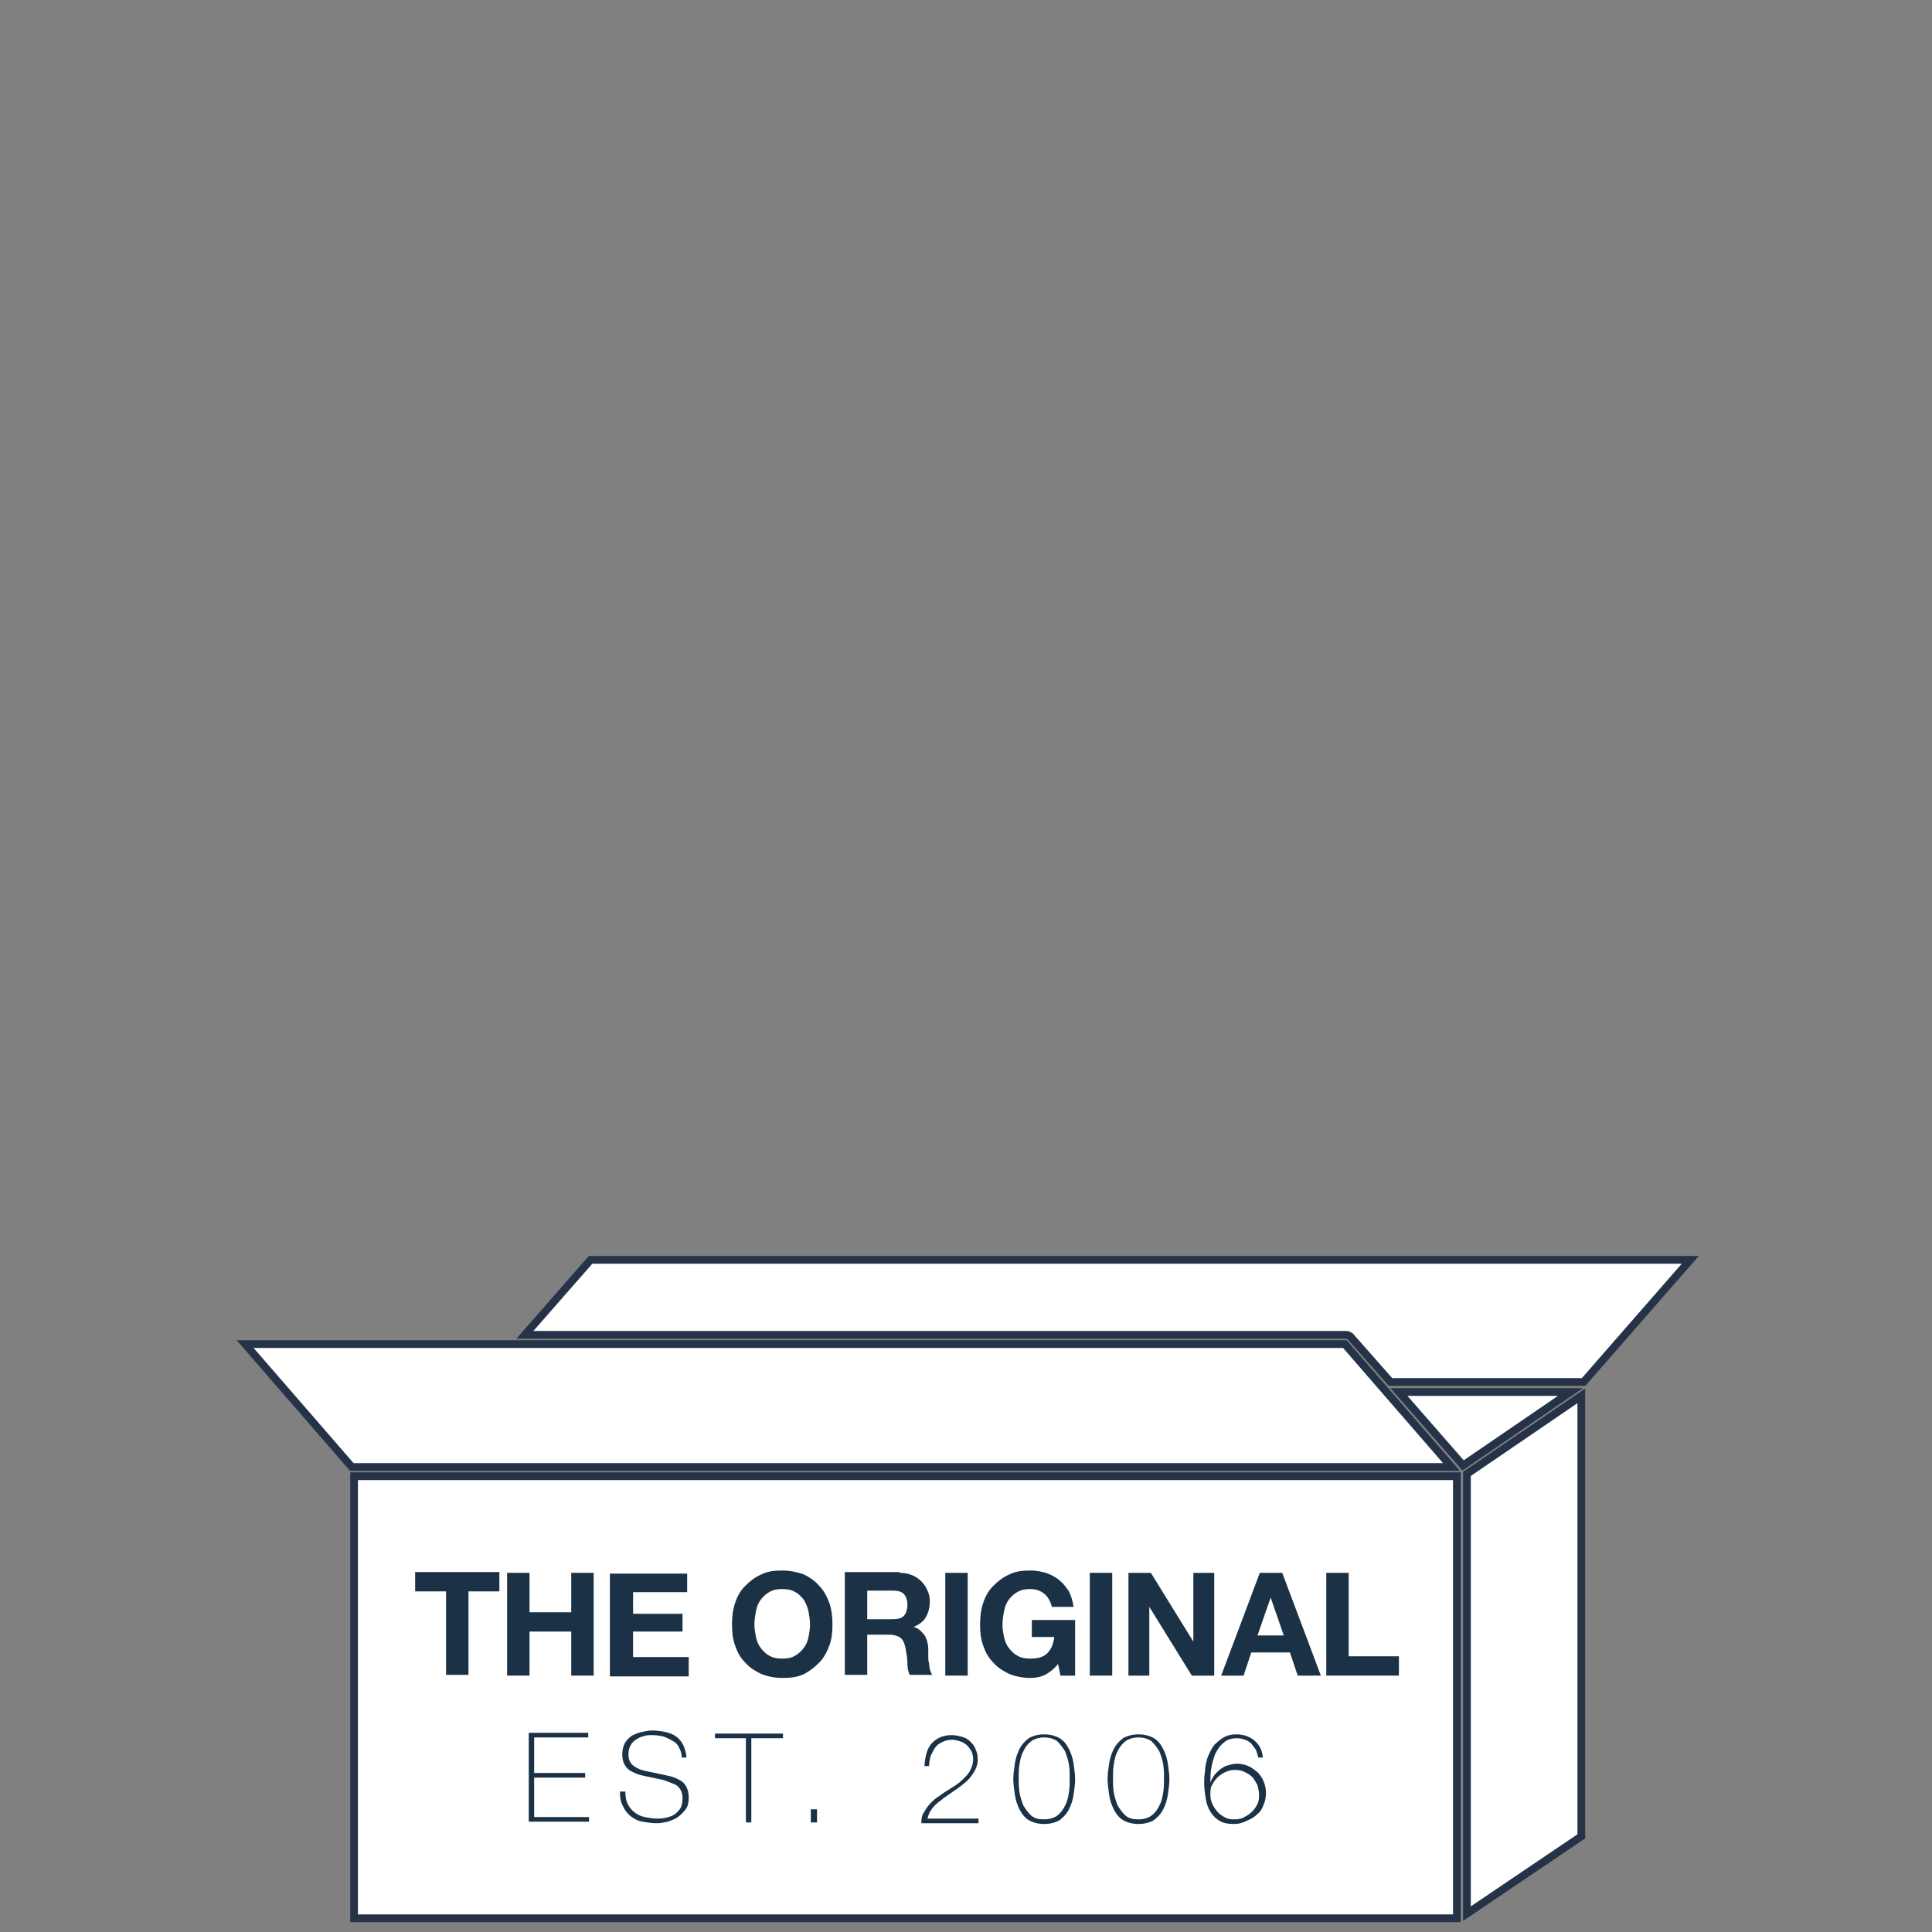 <?xml version="1.0" encoding="UTF-8" standalone="no"?>
<!-- Generator: Adobe Illustrator 23.0.3, SVG Export Plug-In . SVG Version: 6.00 Build 0)  -->

<svg
   version="1.0"
   id="Layer_1"
   x="0px"
   y="0px"
   width="250px"
   height="250px"
   viewBox="0 0 250 250"
   style="enable-background:new 0 0 250 250;"
   xml:space="preserve"
   sodipodi:docname="the-origional-2006-w.svg"
   inkscape:version="1.1 (c68e22c387, 2021-05-23)"
   xmlns:inkscape="http://www.inkscape.org/namespaces/inkscape"
   xmlns:sodipodi="http://sodipodi.sourceforge.net/DTD/sodipodi-0.dtd"
   xmlns="http://www.w3.org/2000/svg"
   xmlns:svg="http://www.w3.org/2000/svg"
   xmlns:rdf="http://www.w3.org/1999/02/22-rdf-syntax-ns#"
   xmlns:cc="http://creativecommons.org/ns#"
   xmlns:dc="http://purl.org/dc/elements/1.1/"><rect x="0" y="0" width="250" height="250" fill="#808080" stroke="none"/><defs
     id="defs3982" /><sodipodi:namedview
     pagecolor="#ffffff"
     bordercolor="#666666"
     borderopacity="1"
     objecttolerance="10"
     gridtolerance="10"
     guidetolerance="10"
     inkscape:pageopacity="0"
     inkscape:pageshadow="2"
     inkscape:window-width="1920"
     inkscape:window-height="1009"
     id="namedview3980"
     showgrid="false"
     inkscape:zoom="4.552"
     inkscape:cx="124.89016"
     inkscape:cy="212.76362"
     inkscape:window-x="-8"
     inkscape:window-y="-8"
     inkscape:window-maximized="1"
     inkscape:current-layer="Layer_1"
     inkscape:pagecheckerboard="0" /><style
     type="text/css"
     id="style3913">
	.st0{fill:#1B3246;}
	.st1{fill-rule:evenodd;clip-rule:evenodd;fill:#1B3246;}
	.st2{fill:#263248;}
	.st3{fill-rule:evenodd;clip-rule:evenodd;fill:#263248;}
	.st4{fill:none;stroke:#1B3246;stroke-width:2.4;stroke-miterlimit:10;}
	.st5{fill:none;stroke:#1B3246;stroke-width:3.8;stroke-miterlimit:10;}
	.st6{fill:#BABEC4;}
	.st7{fill:#636467;}
	.st8{fill:#FFDC04;}
	.st9{fill:#322173;}
	.st10{opacity:0.8;fill:#9C3389;}
	.st11{clip-path:url(#SVGID_2_);fill:#66205F;}
	.st12{opacity:0.8;clip-path:url(#SVGID_2_);}
	.st13{opacity:0.5;clip-path:url(#SVGID_2_);}
	.st14{opacity:0.2;clip-path:url(#SVGID_2_);}
	.st15{clip-path:url(#SVGID_2_);fill:#FFFFFF;}
	.st16{clip-path:url(#SVGID_4_);}
	.st17{opacity:0.2;}
	.st18{clip-path:url(#SVGID_6_);}
	.st19{fill:#273777;}
	.st20{fill:#003876;}
	.st21{fill:#FFFFFF;}
	.st22{fill:#D02137;}
	.st23{fill:url(#SVGID_7_);}
	.st24{clip-path:url(#SVGID_9_);}
	.st25{fill:url(#SVGID_10_);}
	.st26{fill:url(#SVGID_11_);}
	.st27{fill:#FFCA05;}
	.st28{fill:url(#SVGID_12_);}
	.st29{clip-path:url(#SVGID_14_);}
	.st30{fill:url(#SVGID_15_);}
</style><g
     id="g1464"><rect
       x="45.82"
       y="191.024"
       class="st0"
       width="142.7"
       height="57.2"
       id="rect3915"
       style="fill:#ffffff;fill-opacity:1;stroke:#263248;stroke-opacity:1" /><g
       id="g3963"
       transform="translate(0.22,80.624)"
       style="fill:#1b3246;fill-opacity:1"><g
         id="g3935"
         style="fill:#1b3246;fill-opacity:1"><g
           id="g3933"
           style="fill:#1b3246;fill-opacity:1"><path
             class="st21"
             d="m 68.2,143.6 h 7.7 v 0.6 h -7 v 4.6 h 6.6 v 0.6 h -6.6 v 5.1 H 76 v 0.6 h -7.8 z"
             id="path3917"
             inkscape:connector-curvature="0"
             style="fill:#1b3246;fill-opacity:1" /><path
             class="st21"
             d="m 88,146.9 c 0,-0.5 -0.1,-0.9 -0.3,-1.3 -0.2,-0.4 -0.4,-0.7 -0.8,-0.9 -0.3,-0.2 -0.7,-0.4 -1.2,-0.6 -0.4,-0.1 -0.9,-0.2 -1.5,-0.2 -0.3,0 -0.7,0 -1,0.1 -0.4,0.1 -0.7,0.2 -1,0.4 -0.3,0.2 -0.6,0.4 -0.8,0.8 -0.2,0.3 -0.3,0.7 -0.3,1.2 0,0.5 0.1,0.8 0.3,1.1 0.2,0.3 0.5,0.5 0.9,0.7 0.4,0.2 0.8,0.3 1.3,0.4 0.5,0.1 1,0.2 1.4,0.3 0.5,0.1 1,0.2 1.4,0.3 0.5,0.1 0.9,0.3 1.3,0.5 0.4,0.2 0.7,0.5 0.9,0.9 0.2,0.4 0.3,0.8 0.3,1.4 0,0.6 -0.1,1.1 -0.4,1.5 -0.3,0.4 -0.6,0.7 -1,1 -0.4,0.3 -0.8,0.4 -1.3,0.6 -0.5,0.1 -0.9,0.2 -1.4,0.2 -0.7,0 -1.3,-0.1 -1.9,-0.2 -0.6,-0.1 -1.1,-0.4 -1.5,-0.7 -0.4,-0.3 -0.8,-0.8 -1,-1.3 C 80.1,152.6 80,152 80,151.2 h 0.7 c 0,0.6 0.1,1.2 0.3,1.6 0.2,0.4 0.5,0.8 0.9,1.1 0.4,0.3 0.8,0.5 1.3,0.6 0.5,0.1 1.1,0.2 1.6,0.2 0.3,0 0.7,0 1.1,-0.1 0.4,-0.1 0.8,-0.2 1.1,-0.4 0.3,-0.2 0.6,-0.5 0.8,-0.8 0.2,-0.3 0.3,-0.8 0.3,-1.3 0,-0.5 -0.1,-0.9 -0.3,-1.2 -0.2,-0.3 -0.5,-0.6 -0.9,-0.7 -0.4,-0.2 -0.8,-0.3 -1.3,-0.5 -0.5,-0.1 -0.9,-0.2 -1.4,-0.3 -0.5,-0.1 -1,-0.2 -1.4,-0.3 -0.5,-0.1 -0.9,-0.3 -1.3,-0.5 -0.4,-0.2 -0.7,-0.5 -0.9,-0.9 -0.2,-0.3 -0.3,-0.8 -0.3,-1.3 0,-0.5 0.1,-1 0.3,-1.4 0.2,-0.4 0.5,-0.7 0.9,-1 0.4,-0.2 0.8,-0.4 1.3,-0.5 0.5,-0.1 0.9,-0.2 1.4,-0.2 0.6,0 1.2,0.1 1.7,0.2 0.5,0.1 1,0.3 1.4,0.6 0.4,0.3 0.7,0.7 0.9,1.1 0.2,0.5 0.4,1 0.4,1.6 H 88 Z"
             id="path3919"
             inkscape:connector-curvature="0"
             style="fill:#1b3246;fill-opacity:1" /><path
             class="st21"
             d="m 92.3,144.3 v -0.6 h 8.8 v 0.6 H 97 v 10.9 h -0.7 v -10.9 z"
             id="path3921"
             inkscape:connector-curvature="0"
             style="fill:#1b3246;fill-opacity:1" /><path
             class="st21"
             d="m 104.7,153.5 h 0.8 v 1.7 h -0.8 z"
             id="path3923"
             inkscape:connector-curvature="0"
             style="fill:#1b3246;fill-opacity:1" /><path
             class="st21"
             d="m 119.4,153.8 c 0.2,-0.4 0.5,-0.8 0.8,-1.1 0.3,-0.3 0.7,-0.7 1.1,-0.9 0.4,-0.3 0.8,-0.6 1.2,-0.8 0.4,-0.3 0.8,-0.5 1.2,-0.8 0.4,-0.3 0.7,-0.6 1,-0.9 0.3,-0.3 0.6,-0.7 0.7,-1 0.2,-0.4 0.3,-0.8 0.3,-1.3 0,-0.4 -0.1,-0.7 -0.2,-1 -0.2,-0.3 -0.4,-0.6 -0.6,-0.8 -0.3,-0.2 -0.5,-0.4 -0.9,-0.5 -0.3,-0.1 -0.7,-0.2 -1,-0.2 -0.5,0 -0.9,0.1 -1.3,0.3 -0.4,0.2 -0.7,0.4 -0.9,0.7 -0.2,0.3 -0.4,0.7 -0.6,1.1 -0.1,0.4 -0.2,0.9 -0.2,1.3 h -0.6 c 0.1,-1.4 0.4,-2.4 1,-3 0.6,-0.6 1.4,-1 2.5,-1 0.5,0 0.9,0.1 1.3,0.2 0.4,0.1 0.8,0.3 1.1,0.6 0.3,0.3 0.6,0.6 0.7,1 0.2,0.4 0.3,0.8 0.3,1.3 0,0.7 -0.2,1.2 -0.5,1.7 -0.3,0.5 -0.7,1 -1.2,1.4 -0.5,0.4 -1,0.8 -1.5,1.1 -0.5,0.4 -1.1,0.7 -1.5,1.1 -0.5,0.3 -0.9,0.7 -1.2,1.1 -0.3,0.4 -0.5,0.8 -0.6,1.3 h 6.6 v 0.6 H 119 c 0,-0.7 0.1,-1.1 0.4,-1.5 z"
             id="path3925"
             inkscape:connector-curvature="0"
             style="fill:#1b3246;fill-opacity:1" /><path
             class="st21"
             d="m 134.9,155.4 c -0.8,0 -1.5,-0.2 -2,-0.5 -0.5,-0.3 -0.9,-0.8 -1.2,-1.4 -0.3,-0.6 -0.5,-1.2 -0.6,-1.9 -0.1,-0.7 -0.2,-1.4 -0.2,-2 0,-0.7 0.1,-1.3 0.2,-2 0.1,-0.7 0.3,-1.3 0.6,-1.9 0.3,-0.6 0.7,-1 1.2,-1.4 0.5,-0.3 1.2,-0.5 2,-0.5 0.8,0 1.5,0.2 2,0.5 0.5,0.3 0.9,0.8 1.2,1.4 0.3,0.6 0.5,1.2 0.6,1.9 0.1,0.7 0.2,1.4 0.2,2 0,0.7 -0.1,1.3 -0.2,2 -0.1,0.7 -0.3,1.3 -0.6,1.9 -0.3,0.6 -0.7,1 -1.2,1.4 -0.5,0.3 -1.2,0.5 -2,0.5 z m 0,-0.6 c 0.7,0 1.3,-0.2 1.7,-0.5 0.4,-0.3 0.8,-0.8 1,-1.3 0.3,-0.5 0.4,-1.1 0.5,-1.7 0.1,-0.6 0.1,-1.2 0.1,-1.8 0,-0.6 0,-1.1 -0.1,-1.8 -0.1,-0.6 -0.3,-1.2 -0.5,-1.7 -0.3,-0.5 -0.6,-0.9 -1,-1.3 -0.4,-0.3 -1,-0.5 -1.7,-0.5 -0.7,0 -1.3,0.2 -1.7,0.5 -0.4,0.3 -0.8,0.8 -1,1.3 -0.3,0.5 -0.4,1.1 -0.5,1.7 -0.1,0.6 -0.1,1.2 -0.1,1.8 0,0.6 0,1.1 0.1,1.8 0.1,0.6 0.3,1.2 0.5,1.7 0.3,0.5 0.6,0.9 1,1.3 0.5,0.4 1,0.5 1.7,0.5 z"
             id="path3927"
             inkscape:connector-curvature="0"
             style="fill:#1b3246;fill-opacity:1" /><path
             class="st21"
             d="m 147.1,155.4 c -0.8,0 -1.5,-0.2 -2,-0.5 -0.5,-0.3 -0.9,-0.8 -1.2,-1.4 -0.3,-0.6 -0.5,-1.2 -0.6,-1.9 -0.1,-0.7 -0.2,-1.4 -0.2,-2 0,-0.7 0.1,-1.3 0.2,-2 0.1,-0.7 0.3,-1.3 0.6,-1.9 0.3,-0.6 0.7,-1 1.2,-1.4 0.5,-0.3 1.2,-0.5 2,-0.5 0.8,0 1.5,0.2 2,0.5 0.5,0.3 0.9,0.8 1.2,1.4 0.3,0.6 0.5,1.2 0.6,1.9 0.1,0.7 0.2,1.4 0.2,2 0,0.7 -0.1,1.3 -0.2,2 -0.1,0.7 -0.3,1.3 -0.6,1.9 -0.3,0.6 -0.7,1 -1.2,1.4 -0.5,0.3 -1.2,0.5 -2,0.5 z m 0,-0.6 c 0.7,0 1.3,-0.2 1.7,-0.5 0.4,-0.3 0.8,-0.8 1,-1.3 0.3,-0.5 0.4,-1.1 0.5,-1.7 0.1,-0.6 0.1,-1.2 0.1,-1.8 0,-0.6 0,-1.1 -0.1,-1.8 -0.1,-0.6 -0.3,-1.2 -0.5,-1.7 -0.3,-0.5 -0.6,-0.9 -1,-1.3 -0.4,-0.3 -1,-0.5 -1.7,-0.5 -0.7,0 -1.3,0.2 -1.7,0.5 -0.4,0.3 -0.8,0.8 -1,1.3 -0.3,0.5 -0.4,1.1 -0.5,1.7 -0.1,0.6 -0.1,1.2 -0.1,1.8 0,0.6 0,1.1 0.1,1.8 0.1,0.6 0.3,1.2 0.5,1.7 0.3,0.5 0.6,0.9 1,1.3 0.5,0.4 1,0.5 1.7,0.5 z"
             id="path3929"
             inkscape:connector-curvature="0"
             style="fill:#1b3246;fill-opacity:1" /><path
             class="st21"
             d="m 159.5,155.4 c -0.8,0 -1.4,-0.1 -1.9,-0.4 -0.5,-0.3 -0.9,-0.7 -1.2,-1.2 -0.3,-0.5 -0.5,-1 -0.6,-1.7 -0.1,-0.6 -0.2,-1.3 -0.2,-2 0,-0.5 0,-0.9 0.1,-1.4 0,-0.5 0.1,-1 0.2,-1.4 0.1,-0.5 0.3,-0.9 0.5,-1.3 0.2,-0.4 0.4,-0.8 0.8,-1.1 0.3,-0.3 0.7,-0.6 1.1,-0.8 0.4,-0.2 0.9,-0.3 1.5,-0.3 0.9,0 1.7,0.3 2.3,0.8 0.6,0.5 1,1.2 1.1,2.2 h -0.6 c -0.1,-0.4 -0.2,-0.7 -0.3,-1 -0.2,-0.3 -0.4,-0.5 -0.6,-0.8 -0.2,-0.2 -0.5,-0.4 -0.8,-0.5 -0.3,-0.1 -0.7,-0.2 -1,-0.2 -0.8,0 -1.4,0.2 -1.8,0.6 -0.5,0.4 -0.8,0.9 -1.1,1.5 -0.2,0.6 -0.4,1.2 -0.5,1.9 -0.1,0.7 -0.1,1.3 -0.1,1.8 v 0 c 0.1,-0.4 0.3,-0.7 0.5,-1 0.2,-0.3 0.5,-0.5 0.8,-0.8 0.3,-0.2 0.6,-0.4 1,-0.5 0.4,-0.1 0.7,-0.2 1.1,-0.2 0.5,0 1.1,0.1 1.5,0.3 0.5,0.2 0.8,0.5 1.2,0.8 0.3,0.3 0.6,0.7 0.8,1.2 0.2,0.5 0.3,1 0.3,1.5 0,0.5 -0.1,1 -0.3,1.5 -0.2,0.5 -0.4,0.9 -0.8,1.2 -0.3,0.3 -0.7,0.6 -1.2,0.8 -0.8,0.4 -1.3,0.5 -1.8,0.5 z m -3.1,-3.8 c 0,0.5 0.1,0.9 0.3,1.3 0.2,0.4 0.4,0.7 0.7,1 0.3,0.3 0.6,0.5 1,0.7 0.4,0.2 0.8,0.2 1.2,0.2 0.5,0 0.9,-0.1 1.2,-0.3 0.4,-0.2 0.7,-0.4 1,-0.7 0.3,-0.3 0.5,-0.6 0.7,-1 0.2,-0.4 0.2,-0.8 0.2,-1.2 0,-0.4 -0.1,-0.8 -0.2,-1.2 -0.2,-0.4 -0.4,-0.7 -0.6,-1 -0.3,-0.3 -0.6,-0.5 -1,-0.7 -0.4,-0.2 -0.8,-0.3 -1.3,-0.3 -0.5,0 -0.9,0.1 -1.3,0.3 -0.4,0.2 -0.7,0.4 -1,0.7 -0.3,0.3 -0.5,0.6 -0.7,1 -0.2,0.3 -0.2,0.8 -0.2,1.2 z"
             id="path3931"
             inkscape:connector-curvature="0"
             style="fill:#1b3246;fill-opacity:1" /></g></g><g
         id="g3961"
         style="fill:#1b3246;fill-opacity:1"><g
           id="g3959"
           style="fill:#1b3246;fill-opacity:1"><path
             class="st21"
             d="m 53.5,125.3 v -2.5 h 10.9 v 2.5 h -4 v 10.8 h -2.9 v -10.8 z"
             id="path3937"
             inkscape:connector-curvature="0"
             style="fill:#1b3246;fill-opacity:1" /><path
             class="st21"
             d="m 68.3,122.9 v 5.1 h 5.4 v -5.1 h 2.9 v 13.3 h -2.9 v -5.7 h -5.4 v 5.7 h -2.9 v -13.3 z"
             id="path3939"
             inkscape:connector-curvature="0"
             style="fill:#1b3246;fill-opacity:1" /><path
             class="st21"
             d="m 88.7,122.9 v 2.5 h -7 v 2.8 h 6.4 v 2.3 h -6.4 v 3.3 h 7.2 v 2.5 H 78.7 V 123 h 10 z"
             id="path3941"
             inkscape:connector-curvature="0"
             style="fill:#1b3246;fill-opacity:1" /><path
             class="st21"
             d="m 94.9,126.8 c 0.3,-0.9 0.7,-1.6 1.3,-2.2 0.6,-0.6 1.2,-1.1 2.1,-1.5 0.8,-0.4 1.7,-0.5 2.7,-0.5 1,0 1.9,0.2 2.8,0.5 0.8,0.4 1.5,0.9 2,1.5 0.6,0.6 1,1.4 1.3,2.2 0.3,0.9 0.4,1.8 0.4,2.8 0,1 -0.1,1.9 -0.4,2.7 -0.3,0.8 -0.7,1.6 -1.3,2.2 -0.6,0.6 -1.2,1.1 -2,1.5 -0.8,0.4 -1.7,0.5 -2.8,0.5 -1,0 -1.9,-0.2 -2.7,-0.5 -0.8,-0.4 -1.5,-0.8 -2.1,-1.5 -0.6,-0.6 -1,-1.3 -1.3,-2.2 -0.3,-0.8 -0.4,-1.7 -0.4,-2.7 0,-1 0.1,-1.9 0.4,-2.8 z m 2.7,4.4 c 0.1,0.5 0.3,1 0.6,1.4 0.3,0.4 0.7,0.8 1.1,1 0.5,0.3 1,0.4 1.7,0.4 0.7,0 1.2,-0.1 1.7,-0.4 0.5,-0.3 0.8,-0.6 1.1,-1 0.3,-0.4 0.5,-0.9 0.6,-1.4 0.1,-0.5 0.2,-1.1 0.2,-1.6 0,-0.6 -0.1,-1.1 -0.2,-1.7 -0.1,-0.5 -0.3,-1 -0.6,-1.5 -0.3,-0.4 -0.7,-0.8 -1.1,-1 -0.5,-0.3 -1,-0.4 -1.7,-0.4 -0.7,0 -1.2,0.1 -1.7,0.4 -0.5,0.3 -0.8,0.6 -1.1,1 -0.3,0.4 -0.5,0.9 -0.6,1.5 -0.1,0.5 -0.2,1.1 -0.2,1.7 0,0.5 0.1,1.1 0.2,1.6 z"
             id="path3943"
             inkscape:connector-curvature="0"
             style="fill:#1b3246;fill-opacity:1" /><path
             class="st21"
             d="m 116.2,122.9 c 0.6,0 1.1,0.1 1.6,0.3 0.5,0.2 0.9,0.5 1.2,0.8 0.3,0.3 0.6,0.7 0.8,1.2 0.2,0.4 0.3,0.9 0.3,1.4 0,0.8 -0.2,1.5 -0.5,2 -0.3,0.6 -0.9,1 -1.6,1.3 v 0 c 0.4,0.1 0.7,0.3 0.9,0.5 0.2,0.2 0.4,0.4 0.6,0.7 0.1,0.3 0.3,0.6 0.3,0.9 0.1,0.3 0.1,0.7 0.1,1 0,0.2 0,0.5 0,0.7 0,0.3 0,0.6 0.1,0.9 0,0.3 0.1,0.6 0.1,0.8 0.1,0.3 0.2,0.5 0.3,0.7 h -2.9 c -0.2,-0.4 -0.3,-0.9 -0.3,-1.5 0,-0.6 -0.1,-1.1 -0.2,-1.7 -0.1,-0.7 -0.3,-1.2 -0.6,-1.5 -0.3,-0.3 -0.9,-0.5 -1.6,-0.5 H 112 v 5.2 h -2.9 v -13.3 h 7.1 z m -1,6 c 0.7,0 1.2,-0.1 1.5,-0.4 0.3,-0.3 0.5,-0.8 0.5,-1.5 0,-0.6 -0.2,-1.1 -0.5,-1.4 -0.3,-0.3 -0.8,-0.4 -1.5,-0.4 H 112 v 3.7 z"
             id="path3945"
             inkscape:connector-curvature="0"
             style="fill:#1b3246;fill-opacity:1" /><path
             class="st21"
             d="m 125,122.9 v 13.3 h -2.9 v -13.3 z"
             id="path3947"
             inkscape:connector-curvature="0"
             style="fill:#1b3246;fill-opacity:1" /><path
             class="st21"
             d="m 135,136.1 c -0.6,0.3 -1.3,0.4 -1.9,0.4 -1,0 -1.9,-0.2 -2.7,-0.5 -0.8,-0.4 -1.5,-0.8 -2.1,-1.5 -0.6,-0.6 -1,-1.3 -1.3,-2.2 -0.3,-0.8 -0.4,-1.7 -0.4,-2.7 0,-1 0.1,-1.9 0.4,-2.8 0.3,-0.9 0.7,-1.6 1.3,-2.2 0.6,-0.6 1.2,-1.1 2.1,-1.5 0.8,-0.4 1.7,-0.5 2.7,-0.5 0.7,0 1.3,0.1 2,0.3 0.6,0.2 1.2,0.5 1.7,0.9 0.5,0.4 0.9,0.9 1.3,1.5 0.3,0.6 0.5,1.3 0.6,2 h -2.8 c -0.2,-0.7 -0.5,-1.3 -1,-1.7 -0.5,-0.4 -1.1,-0.6 -1.8,-0.6 -0.7,0 -1.2,0.1 -1.7,0.4 -0.5,0.3 -0.8,0.6 -1.1,1 -0.3,0.4 -0.5,0.9 -0.6,1.5 -0.1,0.5 -0.2,1.1 -0.2,1.7 0,0.6 0.1,1.1 0.2,1.6 0.1,0.5 0.3,1 0.6,1.4 0.3,0.4 0.7,0.8 1.1,1 0.5,0.3 1,0.4 1.7,0.4 1,0 1.7,-0.2 2.2,-0.7 0.5,-0.5 0.8,-1.2 0.9,-2.1 h -2.9 V 129 h 5.6 v 7.2 H 137 l -0.3,-1.5 c -0.5,0.6 -1.1,1.1 -1.7,1.4 z"
             id="path3949"
             inkscape:connector-curvature="0"
             style="fill:#1b3246;fill-opacity:1" /><path
             class="st21"
             d="m 143.7,122.9 v 13.3 h -2.9 v -13.3 z"
             id="path3951"
             inkscape:connector-curvature="0"
             style="fill:#1b3246;fill-opacity:1" /><path
             class="st21"
             d="m 148.7,122.9 5.5,8.9 v 0 -8.9 h 2.7 v 13.3 H 154 l -5.5,-8.9 v 0 8.9 h -2.7 v -13.3 z"
             id="path3953"
             inkscape:connector-curvature="0"
             style="fill:#1b3246;fill-opacity:1" /><path
             class="st21"
             d="m 165.7,122.9 5,13.3 h -3 l -1,-3 h -5 l -1,3 h -2.9 l 5,-13.3 z m 0.2,8.1 -1.7,-4.9 v 0 l -1.7,4.9 z"
             id="path3955"
             inkscape:connector-curvature="0"
             style="fill:#1b3246;fill-opacity:1" /><path
             class="st21"
             d="m 174.3,122.9 v 10.8 h 6.5 v 2.5 h -9.4 v -13.3 z"
             id="path3957"
             inkscape:connector-curvature="0"
             style="fill:#1b3246;fill-opacity:1" /></g></g></g><polygon
       class="st0"
       points="189.6,167 204.4,157 204.4,100 189.6,110.1 "
       id="polygon3965"
       style="fill:#ffffff;fill-opacity:1;stroke:#263248;stroke-opacity:1"
       transform="translate(0.22,80.624)" /><polygon
       class="st0"
       points="173.8,93.3 31.5,93.3 45.3,109.2 187.6,109.2 "
       id="polygon3967"
       style="fill:#ffffff;stroke:#263248;stroke-opacity:1;fill-opacity:1"
       transform="translate(0.22,80.624)" /><g
       id="g3971"
       transform="translate(0.22,80.624)"
       style="stroke:#263248;stroke-opacity:1;fill:#ffffff;fill-opacity:1"><polygon
         class="st0"
         points="180.8,99.5 189.1,109 203,99.5 "
         id="polygon3969"
         style="fill:#ffffff;stroke:#263248;stroke-opacity:1;fill-opacity:1" /></g><g
       id="g3975"
       transform="translate(0.22,80.624)"
       style="stroke:#263248;stroke-opacity:1;fill:#ffffff;fill-opacity:1"><path
         class="st0"
         d="m 76.2,82.4 -8.5,9.7 H 174 c 0.2,0 0.3,0.1 0.5,0.2 l 5.2,5.9 h 25 l 13.8,-15.8 z"
         id="path3973"
         inkscape:connector-curvature="0"
         style="fill:#ffffff;stroke:#263248;stroke-opacity:1;fill-opacity:1" /></g></g></svg>
